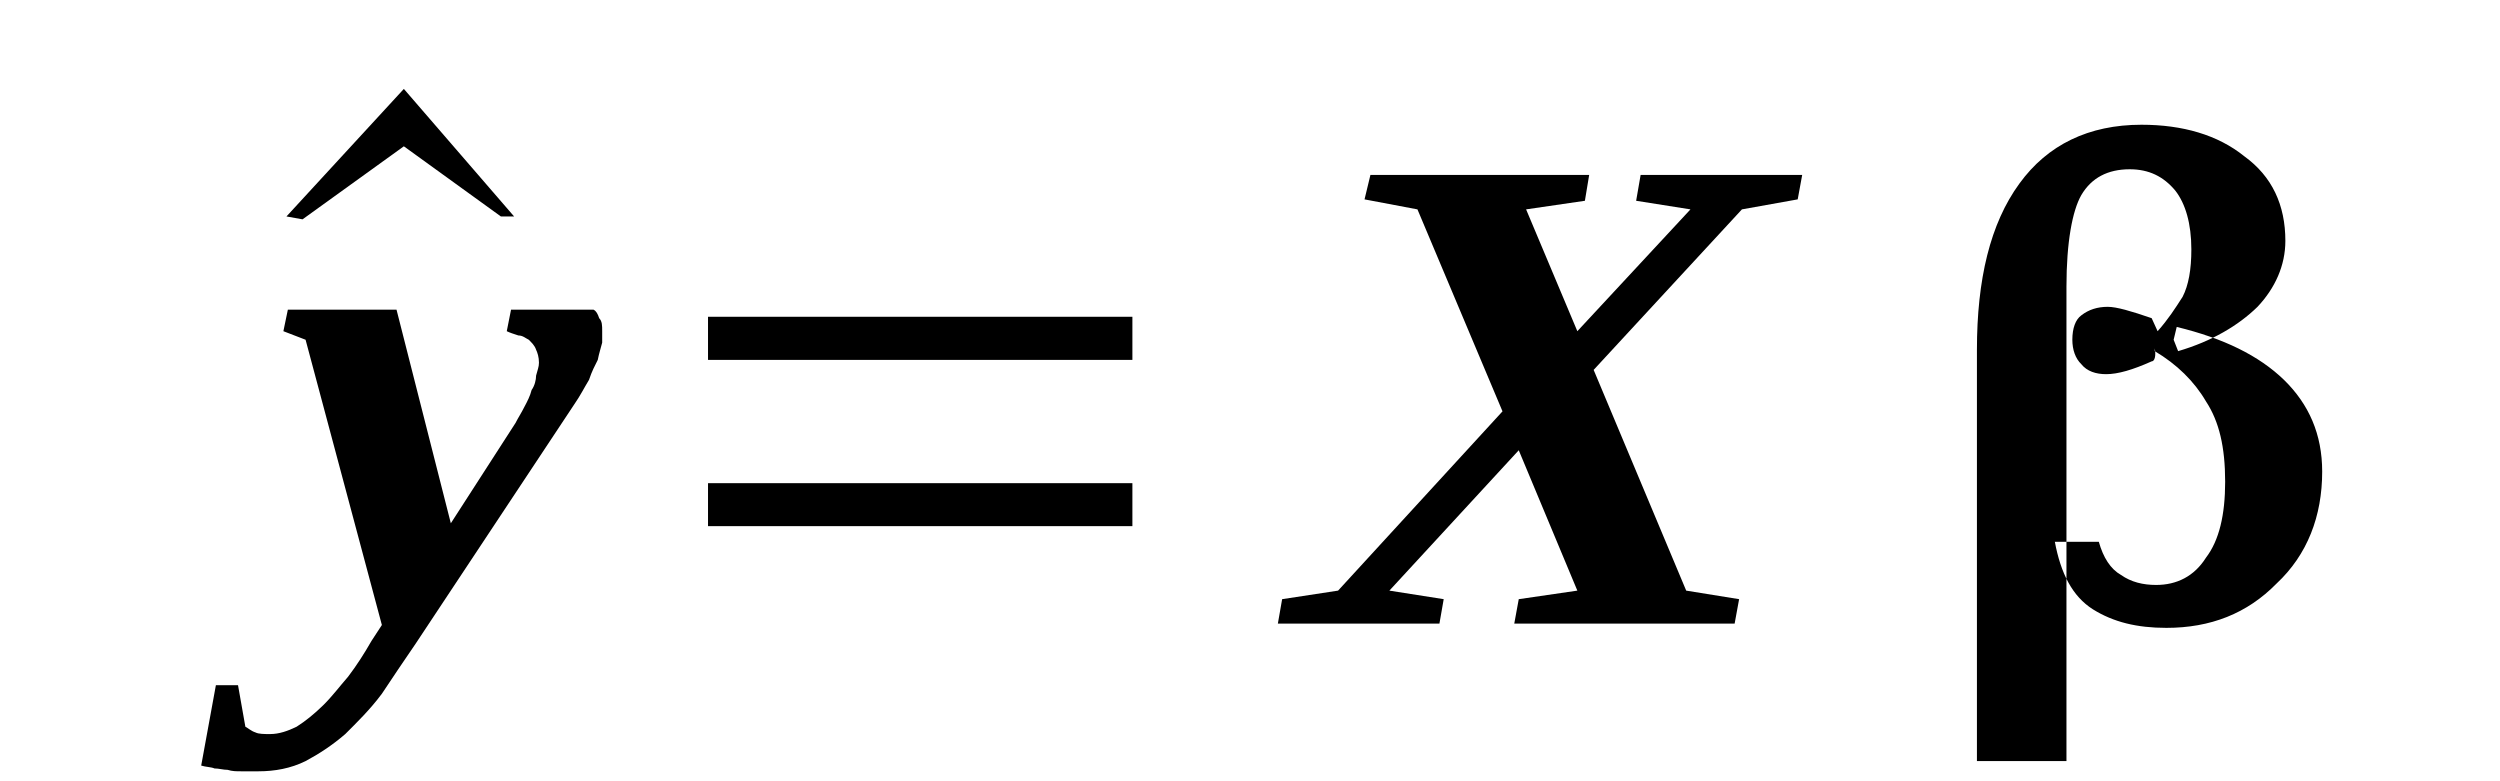 <?xml version='1.0' encoding='UTF-8'?>
<!-- This file was generated by dvisvgm 1.15.1 -->
<svg height='15pt' version='1.1' viewBox='0 -15 48 15' width='48pt' xmlns='http://www.w3.org/2000/svg' xmlns:xlink='http://www.w3.org/1999/xlink'>
<defs>
<clipPath id='clip1'>
<path clip-rule='evenodd' d='M0 -15H47.968V-0.027H0V-15'/>
</clipPath>
</defs>
<g id='page1'>
<g>
<path clip-path='url(#clip1)' d='M9.871 -10.844H9.617L7.754 -12.191L5.809 -10.789L5.5 -10.844L7.754 -13.293L9.871 -10.844Z' fill-rule='evenodd'/>
<path clip-path='url(#clip1)' d='M11.562 -8.641C11.562 -8.586 11.562 -8.504 11.562 -8.422C11.535 -8.312 11.504 -8.227 11.477 -8.09C11.422 -7.98 11.363 -7.871 11.309 -7.707C11.223 -7.566 11.141 -7.402 11.027 -7.238L7.98 -2.641C7.754 -2.312 7.531 -1.98 7.332 -1.68C7.105 -1.375 6.852 -1.129 6.629 -0.906C6.375 -0.687 6.121 -0.523 5.867 -0.387C5.582 -0.246 5.273 -0.191 4.965 -0.191C4.852 -0.191 4.738 -0.191 4.625 -0.191C4.539 -0.191 4.457 -0.191 4.371 -0.219C4.285 -0.219 4.203 -0.246 4.117 -0.246C4.062 -0.273 3.949 -0.273 3.863 -0.301L4.145 -1.844H4.57L4.711 -1.047C4.766 -1.019 4.82 -0.965 4.906 -0.937C4.965 -0.906 5.074 -0.906 5.187 -0.906C5.359 -0.906 5.527 -0.965 5.695 -1.047C5.867 -1.156 6.035 -1.293 6.203 -1.457C6.375 -1.625 6.516 -1.816 6.684 -2.008C6.852 -2.23 6.992 -2.449 7.133 -2.695L7.332 -3L5.867 -8.477L5.441 -8.641L5.527 -9.055H7.613L8.656 -4.953L9.898 -6.879C9.953 -6.988 10.012 -7.074 10.066 -7.184C10.125 -7.293 10.18 -7.402 10.207 -7.512C10.266 -7.594 10.293 -7.707 10.293 -7.789C10.32 -7.898 10.348 -7.953 10.348 -8.035C10.348 -8.145 10.32 -8.227 10.293 -8.285C10.266 -8.367 10.207 -8.422 10.152 -8.477C10.094 -8.504 10.039 -8.559 9.953 -8.559C9.871 -8.586 9.785 -8.613 9.73 -8.641L9.812 -9.055H11.395C11.449 -9.027 11.477 -8.973 11.504 -8.891C11.562 -8.832 11.562 -8.75 11.562 -8.641Z' fill-rule='evenodd'/>
<path clip-path='url(#clip1)' d='M13.594 -4.898V-5.723H21.742V-4.898H13.594ZM13.594 -8.09V-8.918H21.742V-8.09H13.594Z' fill-rule='evenodd'/>
<path clip-path='url(#clip1)' d='M26.676 -3.66L27.719 -3.496L27.637 -3.027H24.535L24.617 -3.496L25.691 -3.66L28.848 -7.102L27.215 -10.98L26.199 -11.172L26.312 -11.641H30.512L30.43 -11.145L29.301 -10.98L30.285 -8.641L32.457 -10.98L31.414 -11.145L31.5 -11.641H34.602L34.516 -11.172L33.445 -10.98L30.598 -7.898L32.375 -3.66L33.391 -3.496L33.305 -3.027H29.074L29.16 -3.496L30.285 -3.66L29.16 -6.355L26.676 -3.66Z' fill-rule='evenodd'/>
<path clip-path='url(#clip1)' d='M40.297 -4.598C40.383 -4.293 40.523 -4.074 40.723 -3.961C40.918 -3.824 41.145 -3.769 41.398 -3.769C41.793 -3.769 42.129 -3.934 42.355 -4.293C42.609 -4.625 42.723 -5.117 42.723 -5.75C42.723 -6.414 42.609 -6.906 42.355 -7.293C42.129 -7.68 41.793 -8.008 41.371 -8.258C41.371 -8.258 41.371 -8.199 41.371 -8.09V-8.312C41.398 -8.172 41.371 -8.062 41.312 -8.062C40.945 -7.898 40.664 -7.816 40.438 -7.816C40.242 -7.816 40.07 -7.871 39.961 -8.008C39.848 -8.117 39.789 -8.285 39.789 -8.477C39.789 -8.695 39.848 -8.863 39.961 -8.945C40.102 -9.055 40.27 -9.109 40.469 -9.109C40.637 -9.109 40.918 -9.027 41.312 -8.891L41.426 -8.641V-8.641C41.625 -8.863 41.766 -9.082 41.906 -9.301C42.02 -9.523 42.074 -9.824 42.074 -10.211C42.074 -10.707 41.961 -11.09 41.766 -11.34C41.539 -11.613 41.258 -11.75 40.891 -11.75C40.469 -11.75 40.156 -11.586 39.961 -11.254C39.789 -10.953 39.676 -10.348 39.676 -9.496V-0.387H37.957V-8.285C37.957 -9.633 38.211 -10.707 38.773 -11.476C39.312 -12.219 40.102 -12.605 41.117 -12.605C41.906 -12.605 42.582 -12.41 43.09 -12C43.625 -11.613 43.879 -11.062 43.879 -10.375C43.879 -9.906 43.684 -9.469 43.344 -9.109C42.977 -8.75 42.469 -8.449 41.82 -8.258L41.734 -8.477L41.793 -8.723C42.695 -8.504 43.371 -8.172 43.852 -7.707C44.332 -7.238 44.586 -6.66 44.586 -5.945C44.586 -5.09 44.301 -4.348 43.711 -3.797C43.145 -3.219 42.441 -2.945 41.594 -2.945C41.031 -2.945 40.578 -3.055 40.184 -3.301C39.789 -3.551 39.566 -3.992 39.453 -4.598H40.297Z' fill-rule='evenodd'/>
</g>
</g>
</svg>
